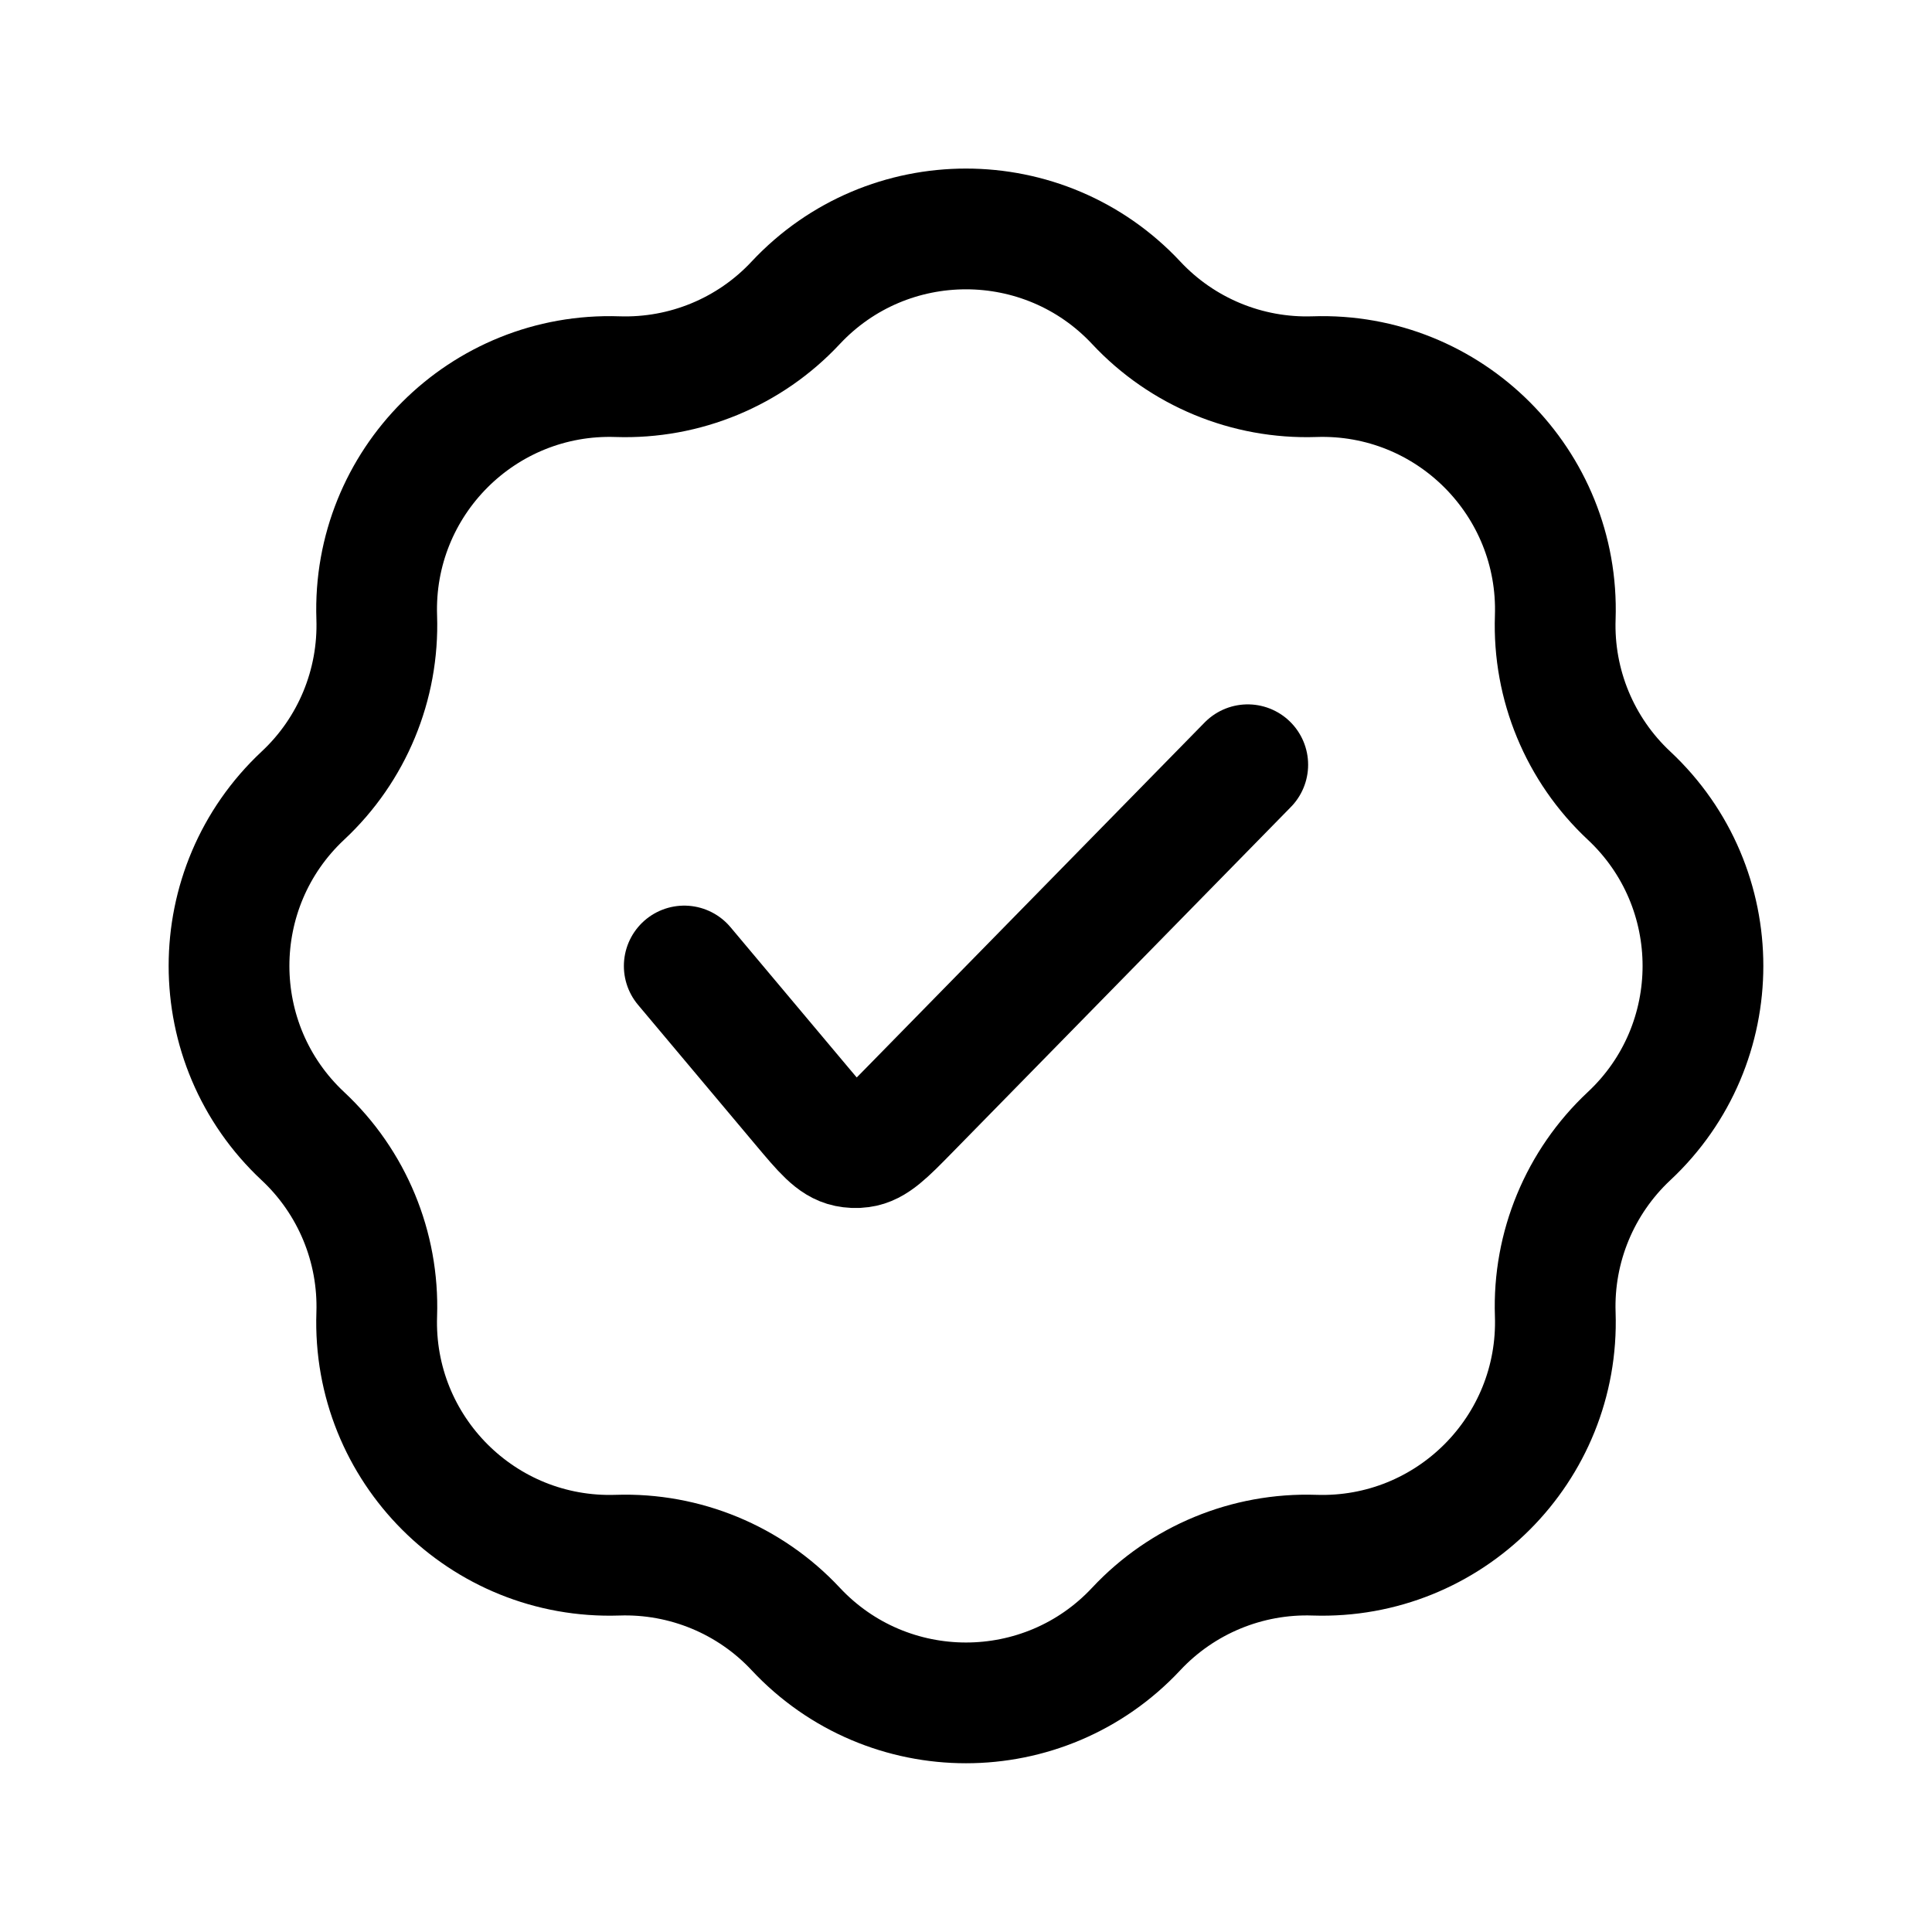 <svg width="24" height="24" viewBox="0 0 24 24" fill="none" xmlns="http://www.w3.org/2000/svg">
<path d="M9.884 3.762C11.029 2.538 12.971 2.538 14.115 3.762C14.686 4.373 15.493 4.707 16.328 4.679C18.003 4.622 19.376 5.995 19.32 7.67C19.291 8.506 19.626 9.313 20.236 9.883C21.461 11.028 21.461 12.97 20.236 14.114C19.626 14.685 19.291 15.492 19.32 16.327C19.376 18.002 18.003 19.375 16.328 19.319C15.493 19.291 14.686 19.625 14.115 20.235C12.971 21.46 11.029 21.46 9.884 20.235C9.314 19.625 8.507 19.291 7.671 19.319C5.996 19.375 4.623 18.002 4.68 16.327C4.708 15.492 4.374 14.685 3.763 14.114C2.539 12.97 2.539 11.028 3.763 9.883C4.374 9.313 4.708 8.506 4.68 7.67C4.623 5.995 5.996 4.622 7.671 4.679C8.507 4.707 9.314 4.373 9.884 3.762Z" stroke="black" stroke-width="1.5"/>
<path d="M8.5 12L9.962 13.741C10.225 14.054 10.357 14.211 10.527 14.246C10.581 14.257 10.637 14.26 10.693 14.252C10.864 14.23 11.008 14.084 11.294 13.792L15.5 9.5" stroke="black" stroke-width="1.5" stroke-linecap="round" stroke-linejoin="round"/>
</svg>
